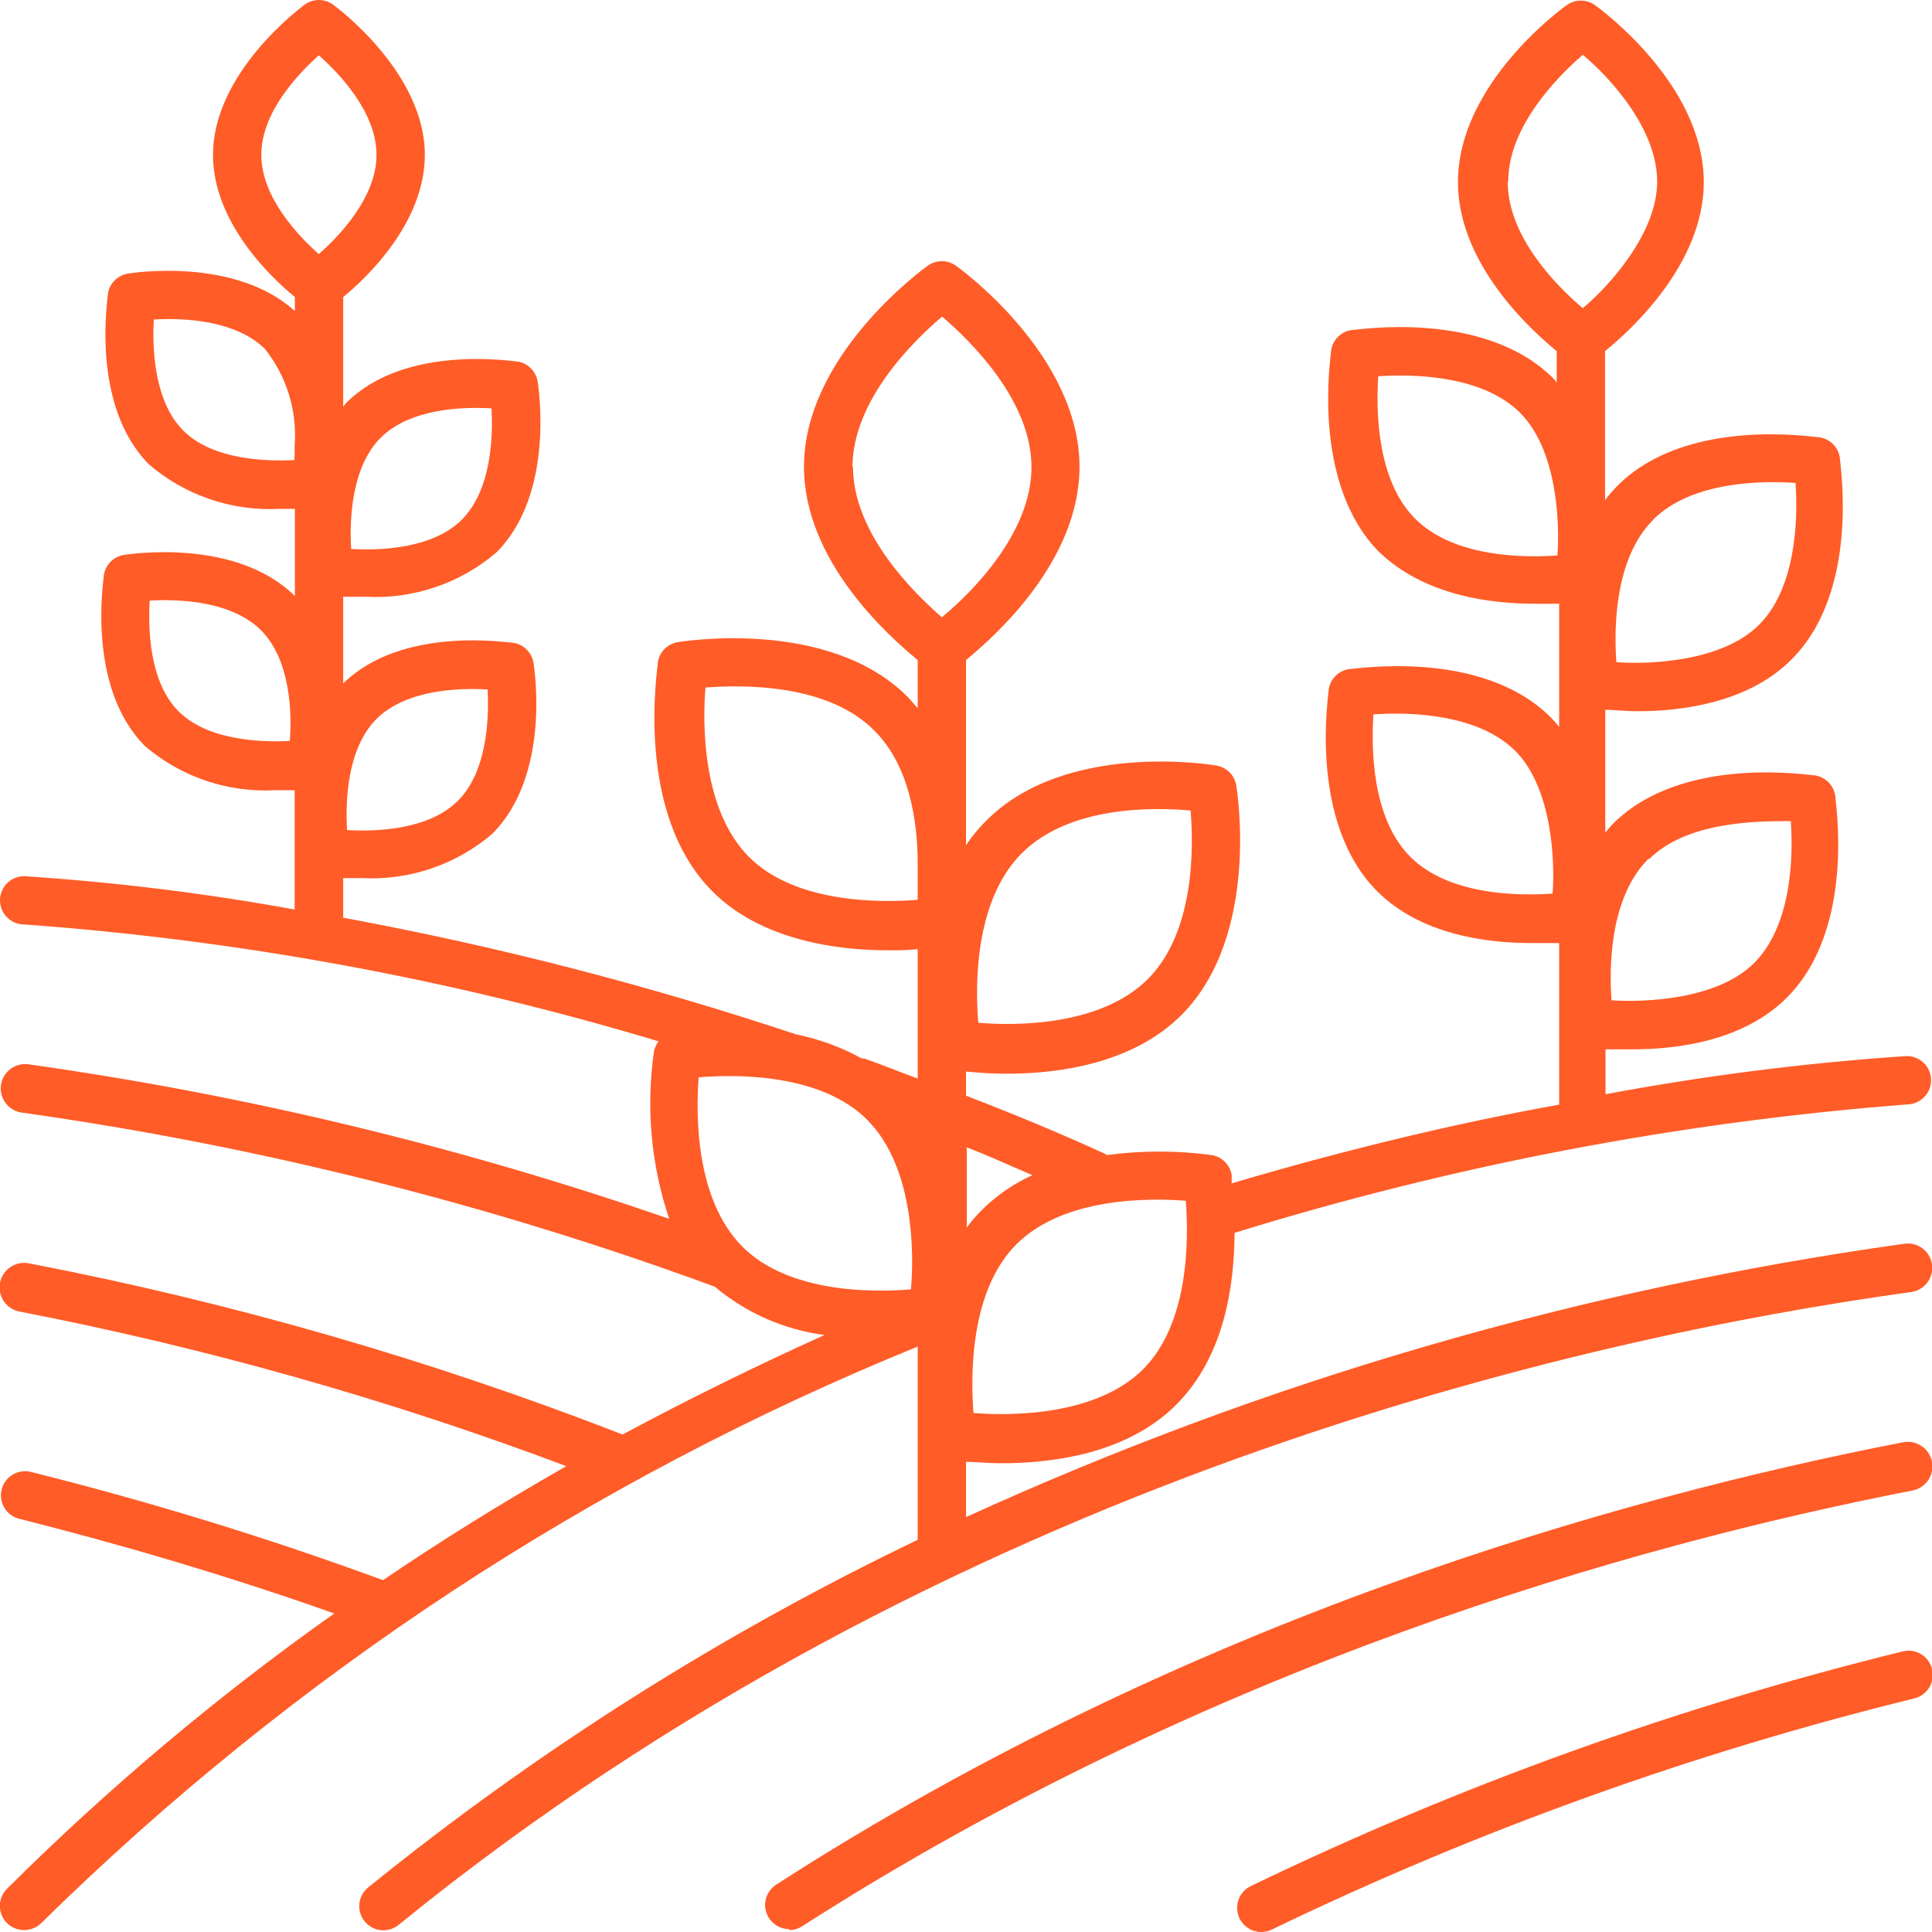 <svg width="72" height="72" viewBox="0 0 72 72" fill="none" xmlns="http://www.w3.org/2000/svg">
<g clip-path="url(#clip0_3887_31071)">
<path d="M0.261 71.667C0.346 71.751 0.445 71.817 0.555 71.861C0.665 71.906 0.782 71.929 0.9 71.928C1.019 71.929 1.136 71.906 1.246 71.861C1.356 71.817 1.455 71.751 1.539 71.667C10.917 62.439 22.013 55.14 34.2 50.184V57.384C26.895 60.89 20.023 65.236 13.726 70.335C13.58 70.452 13.474 70.611 13.423 70.791C13.372 70.97 13.378 71.161 13.44 71.337C13.502 71.513 13.618 71.666 13.771 71.773C13.923 71.88 14.106 71.938 14.293 71.937C14.5 71.935 14.7 71.862 14.86 71.73C35.218 55.17 58.914 49.851 71.227 48.15C71.465 48.117 71.681 47.99 71.826 47.797C71.971 47.605 72.034 47.363 72.001 47.124C71.967 46.885 71.84 46.67 71.648 46.525C71.455 46.379 71.213 46.317 70.975 46.35C58.886 48.039 47.105 51.47 36.001 56.538V54.477C36.352 54.477 36.801 54.531 37.324 54.531C39.222 54.531 42.004 54.18 43.831 52.353C45.657 50.526 45.999 47.853 46.008 45.945C54.168 43.421 62.584 41.815 71.1 41.157C71.219 41.152 71.335 41.124 71.442 41.075C71.549 41.025 71.646 40.955 71.726 40.868C71.807 40.781 71.869 40.679 71.91 40.568C71.951 40.457 71.969 40.339 71.965 40.221C71.96 40.103 71.932 39.987 71.882 39.879C71.833 39.772 71.762 39.675 71.675 39.595C71.588 39.515 71.487 39.453 71.376 39.412C71.265 39.371 71.147 39.352 71.028 39.357C67.272 39.611 63.533 40.086 59.833 40.779V39.105C60.12 39.105 60.462 39.105 60.858 39.105C62.523 39.105 64.981 38.79 66.591 37.179C69.183 34.587 68.391 29.844 68.391 29.637C68.36 29.453 68.273 29.282 68.14 29.15C68.008 29.018 67.838 28.93 67.653 28.899C67.447 28.899 62.703 28.107 60.111 30.699C60.004 30.807 59.913 30.924 59.824 31.032V26.451C60.139 26.451 60.544 26.505 61.029 26.505C62.694 26.505 65.151 26.19 66.763 24.579C69.355 21.987 68.562 17.244 68.562 17.037C68.531 16.851 68.442 16.68 68.308 16.548C68.174 16.415 68.002 16.328 67.816 16.299C67.618 16.299 62.874 15.507 60.282 18.099C60.114 18.268 59.958 18.449 59.815 18.639V13.086C60.822 12.267 63.495 9.81 63.495 6.786C63.495 3.123 59.599 0.306 59.437 0.189C59.284 0.081 59.102 0.022 58.914 0.022C58.727 0.022 58.545 0.081 58.392 0.189C58.221 0.306 54.334 3.123 54.334 6.786C54.334 9.828 57.033 12.285 58.014 13.086V14.247L57.889 14.103C55.297 11.511 50.553 12.303 50.346 12.303C50.161 12.335 49.99 12.424 49.857 12.558C49.725 12.692 49.638 12.864 49.608 13.05C49.608 13.248 48.825 17.991 51.408 20.583C53.1 22.194 55.531 22.5 57.205 22.5C57.529 22.5 57.816 22.5 58.105 22.5V27.09C58.01 26.967 57.907 26.85 57.798 26.739C55.206 24.147 50.464 24.939 50.257 24.939C50.072 24.97 49.902 25.058 49.77 25.19C49.637 25.322 49.55 25.493 49.519 25.677C49.519 25.875 48.736 30.618 51.319 33.21C52.938 34.83 55.386 35.145 57.06 35.145C57.465 35.145 57.816 35.145 58.105 35.145V41.166C54.505 41.814 50.401 42.768 45.901 44.1C45.901 43.929 45.901 43.821 45.901 43.785C45.869 43.601 45.782 43.43 45.649 43.298C45.517 43.166 45.347 43.078 45.163 43.047C43.863 42.871 42.547 42.871 41.248 43.047C41.248 43.047 41.248 43.047 41.184 43.002C39.502 42.228 37.8 41.526 36.001 40.833V39.933C36.509 39.986 37.019 40.013 37.531 40.014C39.42 40.014 42.202 39.654 44.029 37.827C46.962 34.893 46.108 29.493 46.072 29.268C46.04 29.084 45.953 28.913 45.82 28.781C45.688 28.649 45.518 28.561 45.334 28.53C45.099 28.485 39.709 27.63 36.775 30.564C36.484 30.847 36.224 31.161 36.001 31.5V24.597C37.099 23.697 40.23 20.898 40.23 17.397C40.23 13.248 35.812 10.035 35.623 9.9C35.47 9.792 35.288 9.733 35.1 9.733C34.913 9.733 34.731 9.792 34.578 9.9C34.389 10.035 29.962 13.248 29.962 17.397C29.962 20.898 33.102 23.697 34.2 24.597V26.397C34.075 26.253 33.958 26.109 33.822 25.965C30.889 23.031 25.488 23.895 25.264 23.931C25.077 23.96 24.905 24.047 24.771 24.18C24.637 24.312 24.548 24.483 24.517 24.669C24.517 24.903 23.616 30.294 26.559 33.228C28.36 35.028 31.168 35.415 33.066 35.415C33.498 35.415 33.886 35.415 34.2 35.37V40.194C33.535 39.951 32.877 39.681 32.212 39.447H32.121C31.352 39.025 30.524 38.721 29.665 38.547C24.147 36.71 18.508 35.257 12.79 34.2V32.724C12.988 32.724 13.213 32.724 13.473 32.724C15.248 32.82 16.991 32.231 18.343 31.077C20.547 28.872 19.909 24.867 19.881 24.696C19.85 24.512 19.763 24.341 19.63 24.209C19.498 24.077 19.328 23.989 19.143 23.958C18.973 23.958 14.995 23.301 12.79 25.47V22.239C13.024 22.239 13.293 22.239 13.627 22.239C15.401 22.335 17.144 21.746 18.495 20.592C20.701 18.396 20.061 14.382 20.035 14.211C20.003 14.025 19.914 13.854 19.78 13.722C19.646 13.589 19.474 13.502 19.288 13.473C19.125 13.473 15.111 12.807 12.906 15.012C12.865 15.058 12.826 15.106 12.79 15.156V11.07C13.69 10.332 15.832 8.289 15.832 5.769C15.832 2.7 12.546 0.27 12.412 0.171C12.258 0.06 12.074 0.001 11.885 0.001C11.696 0.001 11.512 0.06 11.358 0.171C11.223 0.27 7.938 2.7 7.938 5.769C7.938 8.289 10.089 10.332 10.989 11.07V11.592C8.757 9.567 4.923 10.17 4.761 10.197C4.577 10.228 4.407 10.316 4.275 10.448C4.142 10.58 4.055 10.751 4.023 10.935C4.023 11.106 3.357 15.111 5.562 17.316C6.914 18.47 8.657 19.059 10.431 18.963H10.989V22.212C8.784 20.025 4.779 20.655 4.608 20.682C4.423 20.714 4.252 20.803 4.119 20.937C3.987 21.071 3.9 21.243 3.87 21.429C3.87 21.591 3.204 25.605 5.409 27.81C6.761 28.962 8.505 29.549 10.278 29.448H10.98V33.894C7.647 33.288 4.281 32.874 0.9 32.652C0.662 32.652 0.433 32.747 0.264 32.916C0.095 33.084 0 33.313 0 33.552C0 33.791 0.095 34.02 0.264 34.188C0.433 34.357 0.662 34.452 0.9 34.452C8.917 35.032 16.846 36.493 24.544 38.808C24.458 38.919 24.399 39.048 24.372 39.186C24.07 41.281 24.264 43.417 24.939 45.423C17.185 42.737 9.189 40.808 1.062 39.663C0.824 39.63 0.582 39.692 0.389 39.838C0.197 39.983 0.07 40.198 0.036 40.437C0.003 40.676 0.066 40.918 0.211 41.11C0.356 41.303 0.572 41.43 0.81 41.463C9.626 42.703 18.285 44.878 26.64 47.952C27.803 48.93 29.221 49.554 30.727 49.752C28.146 50.916 25.639 52.152 23.203 53.46C16.033 50.67 8.626 48.534 1.071 47.079C0.833 47.034 0.586 47.085 0.385 47.222C0.184 47.358 0.046 47.569 0 47.808C-0.045 48.047 0.006 48.294 0.143 48.495C0.28 48.695 0.491 48.834 0.729 48.879C7.671 50.224 14.487 52.15 21.105 54.639C18.756 55.98 16.471 57.393 14.274 58.887C9.964 57.305 5.572 55.956 1.116 54.846C0.889 54.799 0.651 54.842 0.455 54.966C0.258 55.09 0.117 55.285 0.061 55.511C0.005 55.737 0.039 55.976 0.155 56.177C0.271 56.379 0.461 56.528 0.684 56.592C4.68 57.6 8.622 58.77 12.457 60.129C8.112 63.203 4.033 66.635 0.261 70.389C0.177 70.473 0.11 70.572 0.064 70.682C0.019 70.792 -0.005 70.909 -0.005 71.028C-0.005 71.147 0.019 71.264 0.064 71.374C0.11 71.484 0.177 71.583 0.261 71.667ZM61.462 32.013C62.883 30.6 65.511 30.6 66.736 30.6C66.844 32.031 66.736 34.542 65.359 35.901C63.981 37.26 61.291 37.359 60.057 37.278C59.968 36.081 59.977 33.462 61.425 32.013H61.462ZM58.041 20.7C56.809 20.79 54.19 20.781 52.74 19.332C51.291 17.883 51.282 15.255 51.364 14.022C52.794 13.923 55.306 14.022 56.664 15.399C58.023 16.776 58.132 19.449 58.041 20.7ZM57.861 33.3C56.629 33.39 54.01 33.381 52.56 31.932C51.111 30.483 51.102 27.855 51.184 26.622C52.614 26.523 55.126 26.622 56.484 27.999C57.843 29.376 57.952 32.085 57.861 33.3ZM61.605 19.368C63.063 17.919 65.701 17.91 66.915 18C67.014 19.431 66.915 21.942 65.538 23.301C64.162 24.66 61.471 24.768 60.237 24.678C60.148 23.445 60.157 20.826 61.605 19.377V19.368ZM56.206 6.768C56.206 4.707 58.059 2.844 58.986 2.043C60.066 2.943 61.758 4.842 61.758 6.768C61.758 8.694 59.959 10.674 58.986 11.484C58.032 10.683 56.188 8.829 56.188 6.777L56.206 6.768ZM38.071 31.806C39.87 30.006 43.02 30.087 44.37 30.204C44.487 31.581 44.523 34.758 42.76 36.504C40.995 38.25 37.809 38.232 36.459 38.115C36.343 36.756 36.306 33.579 38.071 31.806ZM31.77 17.406C31.77 14.922 34.056 12.69 35.109 11.799C36.163 12.699 38.44 14.922 38.44 17.406C38.44 19.89 36.181 22.113 35.1 23.004C34.075 22.113 31.788 19.881 31.788 17.397L31.77 17.406ZM34.2 33.534C32.824 33.642 29.637 33.678 27.901 31.923C26.163 30.168 26.181 26.973 26.29 25.623C27.675 25.515 30.861 25.47 32.59 27.234C33.886 28.521 34.2 30.6 34.2 32.193V32.274C34.2 32.769 34.2 33.201 34.2 33.534ZM14.031 26.793C15.148 25.686 17.128 25.632 18.172 25.695C18.226 26.73 18.172 28.728 17.073 29.835C15.976 30.942 13.977 30.996 12.934 30.933C12.87 29.889 12.925 27.9 14.031 26.793ZM14.184 16.317C15.291 15.21 17.28 15.156 18.316 15.219C18.378 16.263 18.316 18.252 17.218 19.359C16.119 20.466 14.121 20.52 13.086 20.457C13.024 19.422 13.078 17.424 14.184 16.317ZM10.8 27.612C9.765 27.666 7.767 27.612 6.66 26.514C5.553 25.416 5.517 23.4 5.58 22.383C6.624 22.32 8.613 22.383 9.72 23.481C10.828 24.579 10.882 26.577 10.8 27.612ZM9.738 5.769C9.738 4.194 11.107 2.754 11.88 2.061C12.664 2.754 14.031 4.194 14.031 5.769C14.031 7.344 12.664 8.784 11.88 9.468C11.107 8.784 9.738 7.344 9.738 5.769ZM10.972 17.145C9.927 17.199 7.929 17.145 6.831 16.047C5.733 14.949 5.67 12.951 5.733 11.907C6.768 11.844 8.766 11.907 9.873 13.005C10.684 14.022 11.079 15.308 10.98 16.605V16.758C10.98 16.884 10.98 17.019 10.972 17.145ZM26.038 40.149C27.424 40.032 30.61 39.996 32.337 41.751C34.066 43.506 34.066 46.701 33.949 48.051C32.572 48.168 29.386 48.204 27.648 46.44C25.912 44.676 25.93 41.526 26.038 40.149ZM44.191 44.748C44.298 46.134 44.334 49.32 42.58 51.048C40.825 52.776 37.639 52.767 36.279 52.659C36.172 51.282 36.136 48.096 37.891 46.359C39.645 44.622 42.804 44.64 44.191 44.748ZM38.475 43.794C37.776 44.111 37.139 44.55 36.594 45.09C36.388 45.294 36.199 45.513 36.028 45.747V42.759C36.901 43.092 37.666 43.452 38.475 43.794Z" fill="#FF5C28"/>
<path d="M29.411 71.928C29.584 71.928 29.753 71.878 29.897 71.784C44.999 62.1 60.713 57.6 71.27 55.548C71.509 55.503 71.72 55.364 71.857 55.163C71.993 54.963 72.045 54.716 71.999 54.477C71.954 54.238 71.816 54.027 71.615 53.891C71.414 53.754 71.167 53.703 70.928 53.748C60.218 55.827 44.225 60.372 28.925 70.236C28.762 70.341 28.638 70.496 28.57 70.678C28.503 70.86 28.495 71.059 28.55 71.246C28.605 71.432 28.718 71.595 28.873 71.712C29.029 71.828 29.217 71.891 29.411 71.892V71.928Z" fill="#FF5C28"/>
<path d="M72 62.199C71.943 61.967 71.796 61.768 71.592 61.645C71.388 61.522 71.143 61.485 70.911 61.542C62.529 63.603 54.384 66.535 46.611 70.29C46.428 70.379 46.28 70.527 46.192 70.712C46.104 70.896 46.081 71.104 46.127 71.303C46.173 71.502 46.285 71.679 46.445 71.805C46.605 71.932 46.803 72.001 47.007 72C47.141 71.999 47.273 71.968 47.394 71.91C55.064 68.209 63.1 65.319 71.37 63.288C71.597 63.225 71.789 63.075 71.907 62.872C72.025 62.668 72.058 62.427 72 62.199Z" fill="#FF5C28"/>
</g>
<defs>
<clipPath id="clip0_3887_31071">
<rect width="72" height="72" fill="white"/>
</clipPath>
</defs>
</svg>
